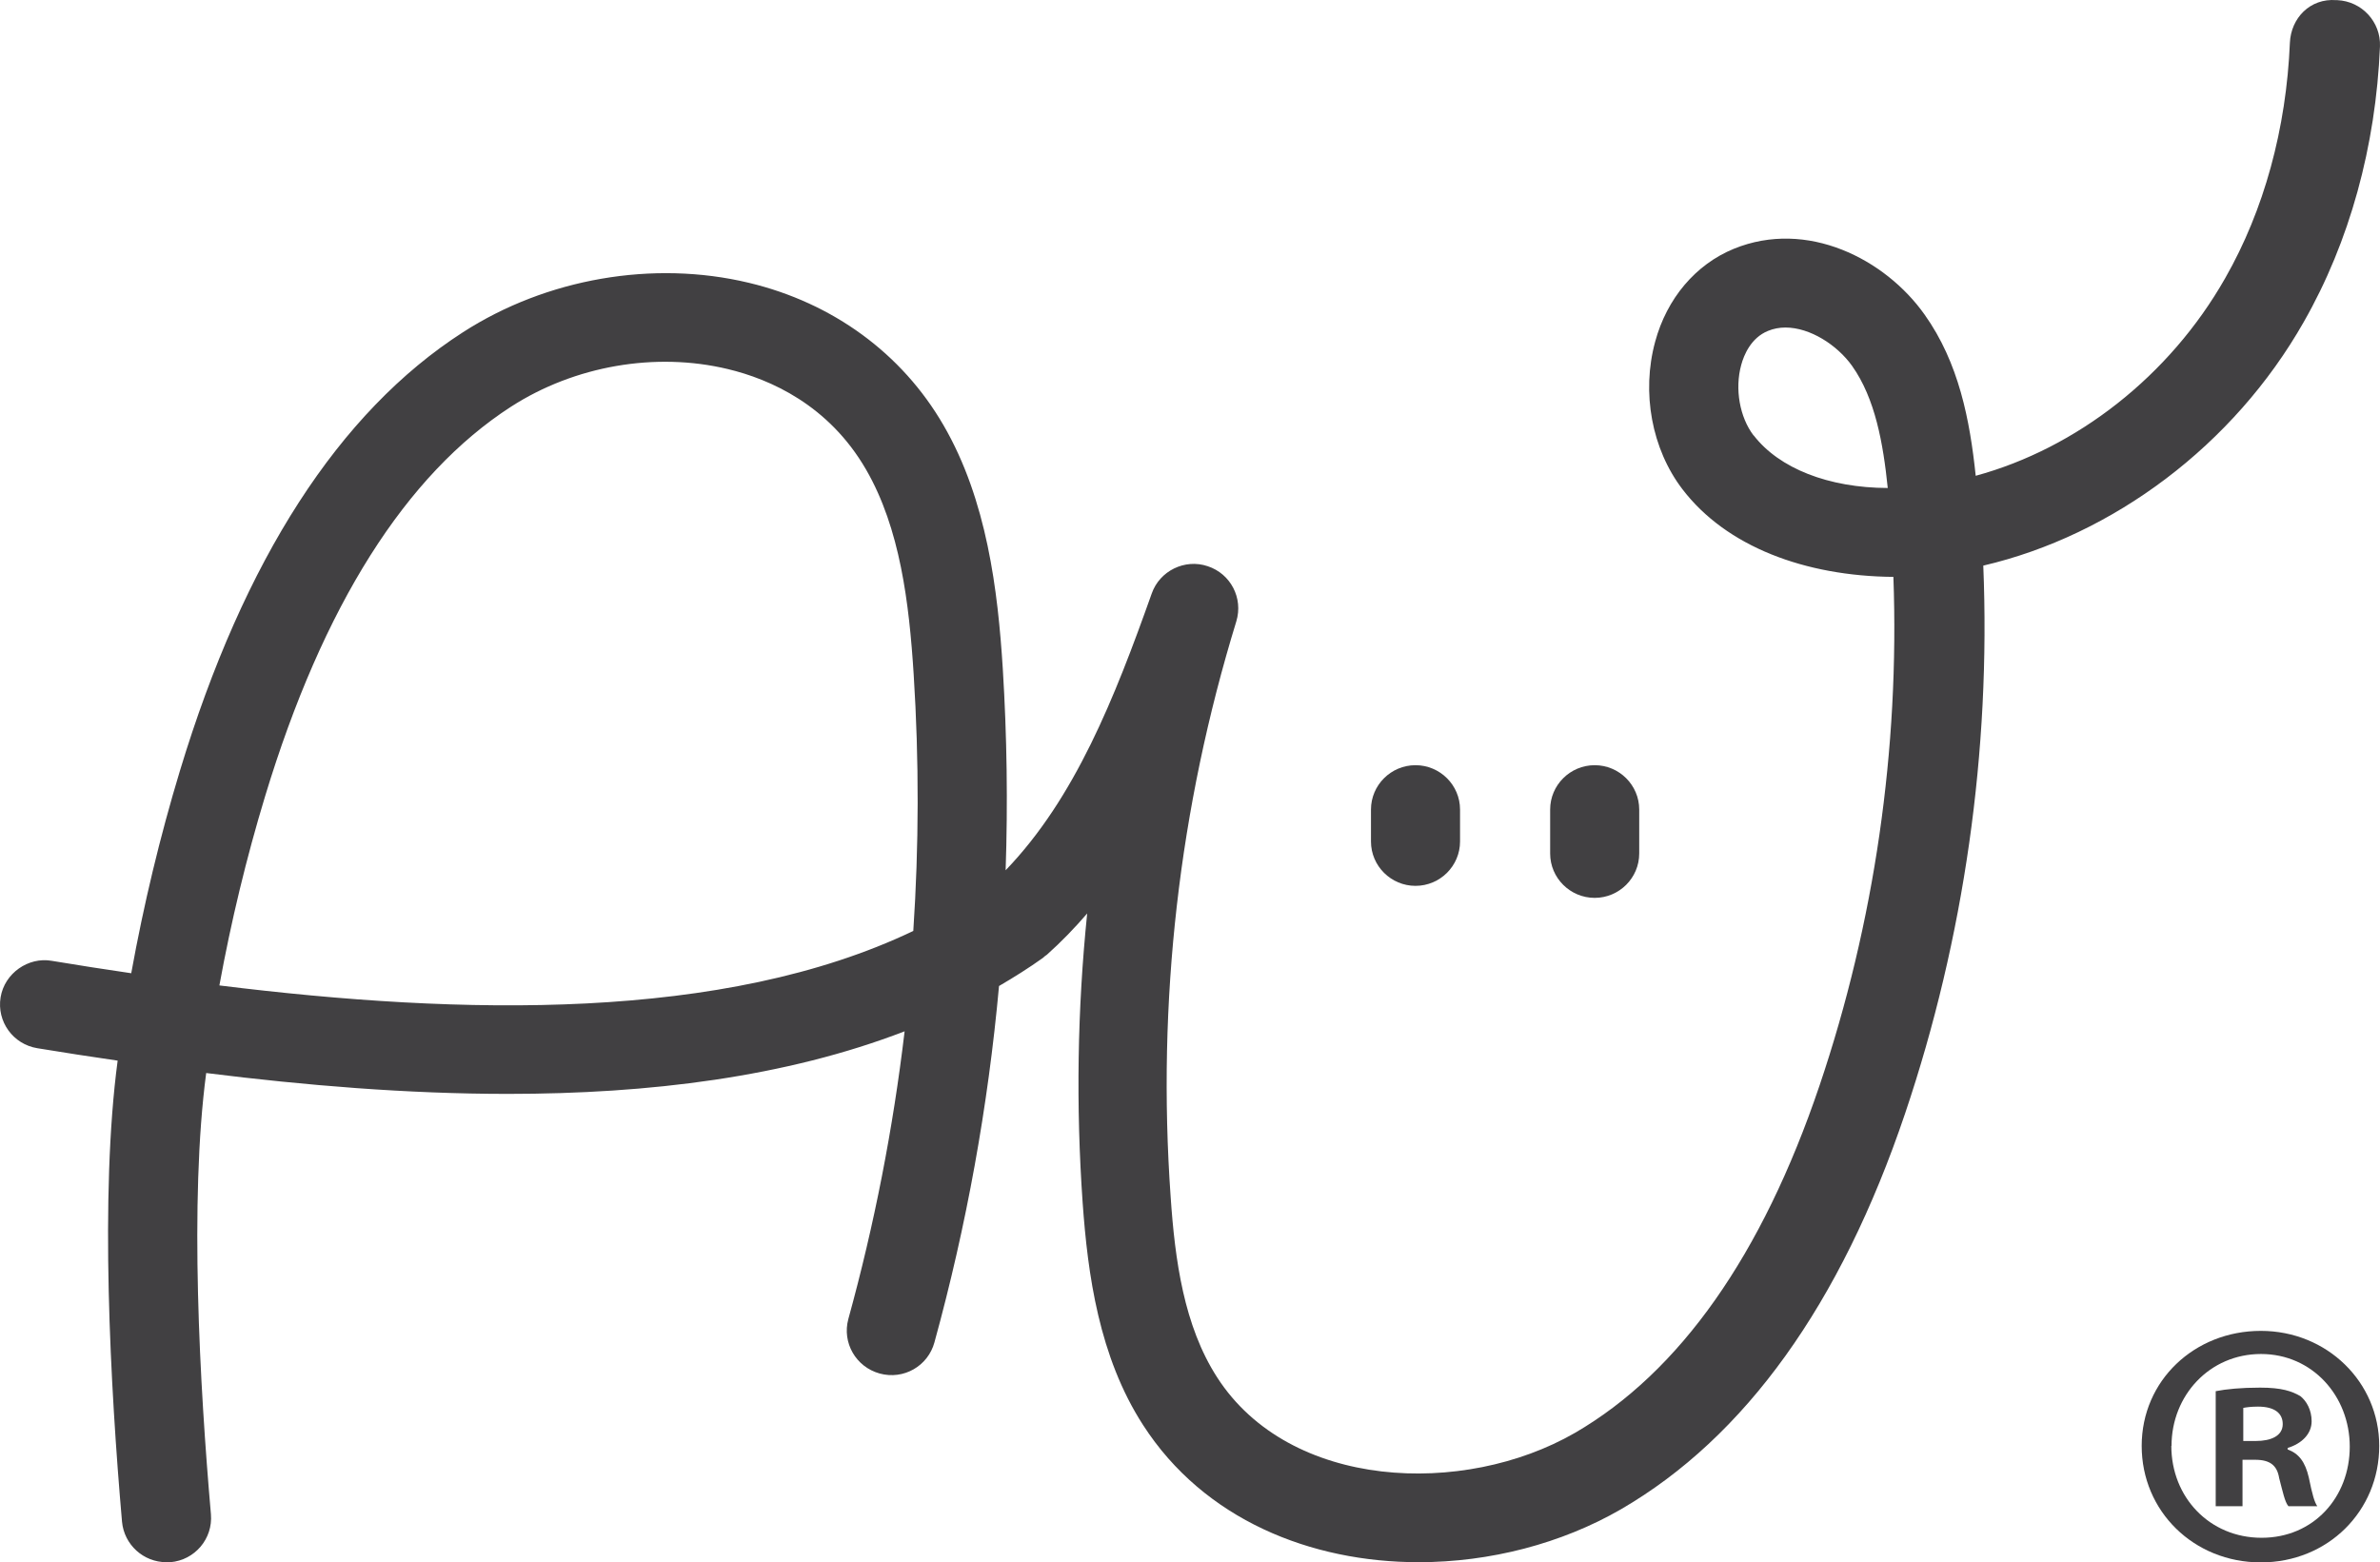 <svg xmlns="http://www.w3.org/2000/svg" fill="none" viewBox="0 0 99 65" height="65" width="99">
<path fill="#414042" d="M97.184 0.006C96.085 -0.08 95.299 0.757 95.252 1.773C95.103 5.354 94.176 8.747 92.558 11.577C90.242 15.65 86.377 18.653 82.183 19.794C81.94 17.48 81.485 15.095 80.055 13.086C78.422 10.78 75.17 9.107 72.123 10.35C70.536 10.999 69.335 12.414 68.848 14.22C68.274 16.331 68.706 18.684 69.987 20.357C71.809 22.742 75.084 23.969 78.759 24C79.018 31.146 77.974 38.394 75.688 45.157C73.301 52.217 69.877 57.08 65.51 59.613C60.884 62.279 53.643 61.99 50.627 57.299C49.245 55.156 48.875 52.428 48.695 49.793C48.121 41.678 49.04 33.625 51.428 25.846C51.718 24.884 51.192 23.868 50.234 23.555C49.284 23.234 48.239 23.75 47.909 24.689C46.362 29.043 44.721 33.203 41.831 36.205C41.925 33.422 41.886 30.623 41.713 27.824C41.508 24.563 41.053 20.803 39.247 17.691C37.519 14.704 34.644 12.601 31.149 11.765C27.167 10.811 22.73 11.585 19.259 13.821C14.107 17.136 10.148 23.273 7.486 32.061C6.653 34.813 5.978 37.628 5.459 40.489C4.336 40.325 3.237 40.153 2.153 39.973C1.179 39.801 0.189 40.489 0.025 41.49C-0.14 42.499 0.543 43.445 1.556 43.609C2.648 43.789 3.763 43.961 4.894 44.125C4.148 49.715 4.588 57.705 5.075 63.303C5.161 64.265 5.97 64.992 6.92 64.992C6.975 64.992 7.03 64.992 7.085 64.992C8.106 64.906 8.86 64.015 8.774 62.998C8.31 57.674 7.871 49.957 8.577 44.641C12.693 45.157 16.95 45.509 21.128 45.509C26.987 45.509 32.689 44.813 37.629 42.905C37.15 46.947 36.372 50.942 35.288 54.875C35.021 55.86 35.602 56.869 36.592 57.142C37.59 57.416 38.603 56.83 38.87 55.844C40.205 50.989 41.1 46.032 41.556 41.021C42.184 40.654 42.797 40.27 43.386 39.848C43.417 39.825 43.433 39.801 43.464 39.778C43.488 39.754 43.519 39.746 43.543 39.723C44.147 39.184 44.705 38.605 45.223 38.003C44.815 41.99 44.752 46.009 45.035 50.043C45.247 53.014 45.71 56.439 47.548 59.285C50.085 63.225 54.53 64.992 59.015 64.992C61.976 64.992 64.952 64.218 67.418 62.795C72.586 59.8 76.568 54.257 79.246 46.322C81.704 39.035 82.812 31.225 82.498 23.531C87.893 22.273 92.912 18.528 95.826 13.399C97.734 10.06 98.826 6.089 98.999 1.929C99.038 0.913 98.245 0.053 97.224 0.006H97.184ZM72.94 18.113C72.366 17.355 72.154 16.182 72.429 15.181C72.539 14.775 72.83 14.056 73.544 13.766C73.772 13.672 74.016 13.626 74.267 13.626C75.296 13.626 76.419 14.353 77.039 15.22C78.005 16.581 78.335 18.457 78.524 20.302C76.065 20.295 74.008 19.489 72.947 18.113H72.94ZM9.127 40.99C9.614 38.324 10.25 35.689 11.028 33.124C13.431 25.204 16.879 19.747 21.261 16.917C23.908 15.213 27.27 14.634 30.27 15.353C32.037 15.776 34.471 16.847 36.026 19.536C37.44 21.983 37.817 25.079 38.006 28.058C38.233 31.631 38.226 35.196 37.99 38.73C30.105 42.499 19.235 42.248 9.135 40.998L9.127 40.99Z"></path>
<path fill="#414042" d="M58.88 36.854C59.901 36.854 60.733 36.025 60.733 35.009V33.679C60.733 32.663 59.901 31.834 58.88 31.834C57.86 31.834 57.028 32.663 57.028 33.679V35.009C57.028 36.025 57.86 36.854 58.88 36.854Z"></path>
<path fill="#414042" d="M66.334 37.354C67.354 37.354 68.186 36.525 68.186 35.509V33.679C68.186 32.663 67.354 31.834 66.334 31.834C65.313 31.834 64.481 32.663 64.481 33.679V35.509C64.481 36.525 65.313 37.354 66.334 37.354Z"></path>
<path fill="#414042" d="M98.968 60.153C98.968 62.866 96.831 65 94.043 65C91.255 65 89.087 62.873 89.087 60.153C89.087 57.432 91.287 55.368 94.043 55.368C96.8 55.368 98.968 57.502 98.968 60.153ZM90.32 60.153C90.32 62.287 91.907 63.976 94.075 63.976C96.242 63.976 97.742 62.287 97.742 60.184C97.742 58.081 96.187 56.33 94.051 56.33C91.915 56.33 90.328 58.05 90.328 60.153H90.32ZM93.281 62.662H92.166V57.877C92.606 57.791 93.219 57.729 94.012 57.729C94.915 57.729 95.331 57.877 95.685 58.081C95.944 58.284 96.156 58.659 96.156 59.129C96.156 59.652 95.748 60.059 95.158 60.239V60.301C95.63 60.473 95.889 60.825 96.038 61.466C96.187 62.193 96.274 62.49 96.391 62.662H95.19C95.041 62.49 94.954 62.053 94.805 61.49C94.719 60.966 94.428 60.731 93.808 60.731H93.281V62.654V62.662ZM93.313 59.949H93.839C94.452 59.949 94.954 59.746 94.954 59.246C94.954 58.808 94.632 58.519 93.925 58.519C93.635 58.519 93.423 58.55 93.313 58.573V59.949Z"></path>
</svg>
